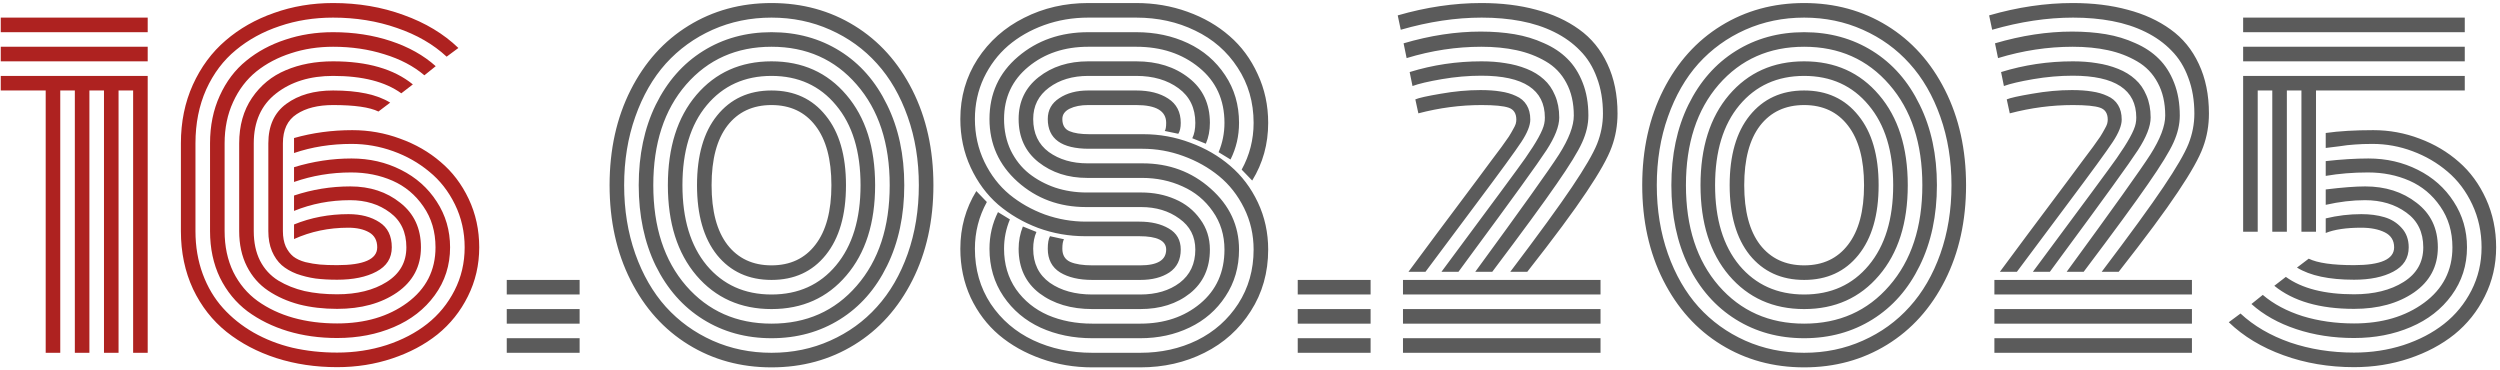 <?xml version="1.0" encoding="UTF-8"?> <svg xmlns="http://www.w3.org/2000/svg" width="574" height="85" viewBox="0 0 574 85" fill="none"><path d="M0.174 20.774V17.428H33.912V81H30.566V20.774H27.22V81H23.874V20.774H20.528V81H17.182V20.774H13.836V81H10.491V20.774H0.174ZM0.174 14.082V10.736H33.912V14.082H0.174ZM0.174 7.39V4.044H33.912V7.39H0.174ZM61.609 32.903C61.609 28.875 62.987 25.855 65.745 23.841C68.533 21.796 72.111 20.774 76.479 20.774C82.211 20.774 86.579 21.703 89.584 23.562L86.889 25.607C84.875 24.615 81.405 24.12 76.479 24.12C73.009 24.12 70.221 24.817 68.115 26.211C66.008 27.574 64.954 29.805 64.954 32.903V53.071C64.954 54.434 65.171 55.611 65.605 56.603C66.07 57.563 66.643 58.322 67.325 58.88C68.037 59.438 68.966 59.871 70.113 60.181C71.29 60.46 72.405 60.646 73.459 60.739C74.543 60.832 75.86 60.878 77.409 60.878C83.543 60.878 86.61 59.515 86.61 56.789C86.61 55.209 85.99 54.062 84.751 53.35C83.512 52.637 81.916 52.281 79.965 52.281C75.503 52.281 71.352 53.148 67.51 54.883V51.537C71.383 49.957 75.55 49.167 80.011 49.167C82.861 49.167 85.231 49.787 87.121 51.026C89.011 52.234 89.956 54.155 89.956 56.789C89.956 59.267 88.778 61.126 86.424 62.365C84.1 63.604 81.095 64.224 77.409 64.224C75.581 64.224 73.923 64.131 72.436 63.945C70.949 63.728 69.509 63.372 68.115 62.876C66.751 62.35 65.605 61.684 64.676 60.878C63.746 60.042 63.003 58.973 62.445 57.672C61.887 56.339 61.609 54.806 61.609 53.071V32.903ZM54.917 32.903C54.917 28.844 55.893 25.374 57.844 22.493C59.827 19.581 62.414 17.459 65.605 16.127C68.796 14.764 72.421 14.082 76.479 14.082C84.348 14.082 90.451 15.848 94.789 19.38L92.14 21.424C88.453 18.76 83.233 17.428 76.479 17.428C71.182 17.428 66.813 18.776 63.374 21.471C59.967 24.135 58.263 27.946 58.263 32.903V53.071C58.263 55.673 58.743 57.935 59.703 59.856C60.695 61.776 62.089 63.295 63.886 64.41C65.683 65.494 67.696 66.3 69.927 66.826C72.157 67.322 74.651 67.57 77.409 67.57C81.994 67.57 85.789 66.625 88.794 64.735C91.799 62.845 93.302 60.197 93.302 56.789C93.302 53.319 92.047 50.654 89.538 48.796C87.028 46.906 83.977 45.961 80.383 45.961C75.829 45.961 71.538 46.782 67.51 48.424V44.892C71.693 43.498 75.999 42.801 80.429 42.801C84.952 42.801 88.778 44.056 91.908 46.565C95.068 49.044 96.648 52.451 96.648 56.789C96.648 61.157 94.82 64.611 91.164 67.152C87.508 69.661 82.923 70.916 77.409 70.916C74.249 70.916 71.337 70.575 68.672 69.894C66.008 69.181 63.638 68.128 61.562 66.733C59.486 65.339 57.86 63.48 56.683 61.157C55.505 58.833 54.917 56.138 54.917 53.071V32.903ZM48.225 32.903C48.225 28.875 48.968 25.235 50.456 21.982C51.943 18.698 53.972 16.018 56.543 13.943C59.115 11.836 62.104 10.225 65.512 9.11C68.92 7.963 72.576 7.39 76.479 7.39C81.25 7.39 85.68 8.072 89.77 9.435C93.859 10.798 97.283 12.719 100.04 15.197L97.438 17.288C94.959 15.182 91.892 13.571 88.236 12.455C84.612 11.309 80.693 10.736 76.479 10.736C73.04 10.736 69.818 11.232 66.813 12.223C63.808 13.184 61.159 14.578 58.867 16.405C56.605 18.233 54.824 20.572 53.523 23.422C52.221 26.242 51.571 29.402 51.571 32.903V53.071C51.571 56.572 52.237 59.701 53.569 62.458C54.932 65.184 56.791 67.4 59.146 69.103C61.531 70.807 64.257 72.093 67.325 72.96C70.422 73.828 73.784 74.262 77.409 74.262C83.822 74.262 89.181 72.682 93.488 69.522C97.825 66.331 99.993 62.086 99.993 56.789C99.993 53.195 99.064 50.066 97.205 47.401C95.377 44.737 93.023 42.77 90.142 41.5C87.26 40.23 84.085 39.594 80.615 39.594C76.061 39.594 71.693 40.322 67.51 41.779V38.386C71.879 37.054 76.278 36.388 80.708 36.388C84.829 36.388 88.608 37.255 92.047 38.99C95.517 40.725 98.259 43.157 100.272 46.286C102.317 49.415 103.339 52.916 103.339 56.789C103.339 60.909 102.162 64.58 99.808 67.802C97.484 70.993 94.355 73.425 90.421 75.098C86.517 76.771 82.18 77.608 77.409 77.608C73.35 77.608 69.571 77.081 66.07 76.028C62.6 74.974 59.517 73.456 56.822 71.474C54.158 69.46 52.051 66.888 50.502 63.759C48.984 60.599 48.225 57.036 48.225 53.071V32.903ZM41.533 32.903C41.533 28.008 42.447 23.531 44.275 19.473C46.134 15.383 48.643 11.991 51.803 9.295C54.963 6.569 58.665 4.462 62.91 2.975C67.154 1.457 71.677 0.698 76.479 0.698C82.273 0.698 87.663 1.612 92.651 3.44C97.67 5.237 101.868 7.762 105.245 11.015L102.549 13.013C99.482 10.163 95.672 7.963 91.118 6.414C86.594 4.834 81.715 4.044 76.479 4.044C72.111 4.044 68.022 4.695 64.211 5.996C60.4 7.266 57.054 9.094 54.173 11.479C51.292 13.834 49.015 16.855 47.342 20.541C45.7 24.228 44.879 28.349 44.879 32.903V53.071C44.879 56.603 45.437 59.887 46.552 62.923C47.667 65.928 49.216 68.53 51.199 70.73C53.182 72.93 55.521 74.804 58.216 76.353C60.943 77.902 63.917 79.064 67.139 79.838C70.392 80.582 73.815 80.954 77.409 80.954C81.405 80.954 85.185 80.38 88.748 79.234C92.341 78.057 95.455 76.43 98.088 74.355C100.722 72.279 102.813 69.723 104.362 66.687C105.911 63.651 106.685 60.351 106.685 56.789C106.685 53.257 105.942 49.973 104.455 46.937C102.968 43.901 101 41.391 98.553 39.408C96.136 37.395 93.379 35.83 90.281 34.715C87.183 33.6 83.992 33.042 80.708 33.042C75.999 33.042 71.6 33.739 67.51 35.133V31.694C71.755 30.486 76.216 29.882 80.894 29.882C84.705 29.882 88.36 30.533 91.861 31.834C95.393 33.104 98.491 34.885 101.155 37.178C103.851 39.44 106.004 42.274 107.615 45.682C109.226 49.09 110.031 52.792 110.031 56.789C110.031 60.816 109.164 64.565 107.429 68.035C105.725 71.474 103.401 74.386 100.458 76.771C97.515 79.126 94.045 80.969 90.049 82.301C86.083 83.633 81.87 84.299 77.409 84.299C72.421 84.299 67.758 83.602 63.421 82.208C59.115 80.814 55.319 78.816 52.035 76.213C48.783 73.611 46.211 70.327 44.321 66.362C42.462 62.365 41.533 57.935 41.533 53.071V32.903Z" fill="#AE2220"></path><path d="M116.351 67.616V64.27H133.081V67.616H116.351ZM116.351 74.308V70.962H133.081V74.308H116.351ZM116.351 81V77.654H133.081V81H116.351ZM144.791 64.363C141.569 57.981 139.959 50.701 139.959 42.522C139.959 34.343 141.569 27.063 144.791 20.681C148.013 14.299 152.444 9.373 158.082 5.903C163.721 2.433 170.072 0.698 177.135 0.698C184.199 0.698 190.55 2.433 196.188 5.903C201.827 9.373 206.257 14.299 209.479 20.681C212.701 27.063 214.312 34.343 214.312 42.522C214.312 50.701 212.701 57.981 209.479 64.363C206.257 70.745 201.827 75.671 196.188 79.141C190.55 82.611 184.199 84.346 177.135 84.346C170.072 84.346 163.721 82.611 158.082 79.141C152.444 75.671 148.013 70.745 144.791 64.363ZM189.589 26.536C192.687 30.347 194.237 35.675 194.237 42.522C194.237 49.369 192.687 54.713 189.589 58.555C186.522 62.365 182.371 64.27 177.135 64.27C171.9 64.27 167.733 62.365 164.635 58.555C161.567 54.713 160.034 49.369 160.034 42.522C160.034 35.675 161.567 30.347 164.635 26.536C167.733 22.695 171.9 20.774 177.135 20.774C182.371 20.774 186.522 22.695 189.589 26.536ZM194.329 21.796C198.729 26.939 200.928 33.847 200.928 42.522C200.928 51.197 198.729 58.105 194.329 63.248C189.961 68.391 184.23 70.962 177.135 70.962C170.041 70.962 164.294 68.391 159.895 63.248C155.526 58.105 153.342 51.197 153.342 42.522C153.342 33.847 155.526 26.939 159.895 21.796C164.294 16.653 170.041 14.082 177.135 14.082C184.23 14.082 189.961 16.653 194.329 21.796ZM203.67 24.073C206.303 29.402 207.62 35.551 207.62 42.522C207.62 49.493 206.303 55.658 203.67 61.017C201.068 66.346 197.459 70.451 192.842 73.332C188.226 76.213 182.991 77.654 177.135 77.654C171.28 77.654 166.044 76.213 161.428 73.332C156.812 70.451 153.187 66.346 150.554 61.017C147.952 55.658 146.65 49.493 146.65 42.522C146.65 35.551 147.952 29.402 150.554 24.073C153.187 18.713 156.812 14.593 161.428 11.712C166.044 8.831 171.28 7.39 177.135 7.39C182.991 7.39 188.226 8.831 192.842 11.712C197.459 14.593 201.068 18.713 203.67 24.073ZM167.005 28.86C164.588 32.02 163.38 36.574 163.38 42.522C163.38 48.47 164.588 53.025 167.005 56.184C169.452 59.345 172.829 60.925 177.135 60.925C181.442 60.925 184.803 59.345 187.219 56.184C189.667 53.025 190.891 48.47 190.891 42.522C190.891 36.574 189.667 32.02 187.219 28.86C184.803 25.7 181.442 24.12 177.135 24.12C172.829 24.12 169.452 25.7 167.005 28.86ZM162.265 24.166C158.547 28.627 156.688 34.746 156.688 42.522C156.688 50.298 158.547 56.432 162.265 60.925C166.013 65.386 170.97 67.616 177.135 67.616C183.3 67.616 188.242 65.386 191.959 60.925C195.708 56.432 197.582 50.298 197.582 42.522C197.582 34.746 195.708 28.627 191.959 24.166C188.242 19.674 183.3 17.428 177.135 17.428C170.97 17.428 166.013 19.674 162.265 24.166ZM157.525 19.426C152.506 25.219 149.996 32.918 149.996 42.522C149.996 52.126 152.506 59.825 157.525 65.618C162.574 71.412 169.111 74.308 177.135 74.308C185.159 74.308 191.681 71.412 196.699 65.618C201.749 59.825 204.274 52.126 204.274 42.522C204.274 32.918 201.749 25.219 196.699 19.426C191.681 13.633 185.159 10.736 177.135 10.736C169.111 10.736 162.574 13.633 157.525 19.426ZM145.86 26.815C144.156 31.617 143.304 36.853 143.304 42.522C143.304 48.191 144.156 53.443 145.86 58.276C147.564 63.078 149.903 67.136 152.877 70.451C155.883 73.766 159.461 76.353 163.612 78.212C167.795 80.071 172.302 81 177.135 81C181.968 81 186.46 80.071 190.612 78.212C194.794 76.353 198.372 73.766 201.347 70.451C204.352 67.136 206.706 63.078 208.41 58.276C210.114 53.443 210.966 48.191 210.966 42.522C210.966 36.853 210.114 31.617 208.41 26.815C206.706 21.982 204.352 17.908 201.347 14.593C198.372 11.278 194.794 8.691 190.612 6.832C186.46 4.974 181.968 4.044 177.135 4.044C172.302 4.044 167.795 4.974 163.612 6.832C159.461 8.691 155.883 11.278 152.877 14.593C149.903 17.908 147.564 21.982 145.86 26.815ZM250.095 30.811H262.502C266.251 30.811 269.845 31.462 273.284 32.763C276.753 34.033 279.805 35.799 282.438 38.061C285.103 40.322 287.225 43.126 288.805 46.472C290.385 49.818 291.175 53.427 291.175 57.3C291.175 62.566 289.843 67.276 287.178 71.427C284.545 75.578 280.998 78.769 276.537 81C272.106 83.231 267.196 84.346 261.805 84.346H250.792C246.64 84.346 242.721 83.68 239.034 82.348C235.348 81.046 232.126 79.234 229.369 76.911C226.642 74.587 224.474 71.721 222.863 68.313C221.283 64.875 220.493 61.141 220.493 57.114C220.493 52.25 221.716 47.835 224.164 43.87L226.58 46.379C224.752 49.694 223.838 53.272 223.838 57.114C223.838 61.854 225.047 66.067 227.463 69.754C229.911 73.41 233.164 76.198 237.222 78.119C241.312 80.04 245.835 81 250.792 81H261.805C266.576 81 270.929 80.04 274.864 78.119C278.798 76.167 281.943 73.379 284.297 69.754C286.652 66.098 287.829 61.947 287.829 57.3C287.829 53.892 287.101 50.717 285.645 47.773C284.189 44.83 282.268 42.383 279.882 40.431C277.497 38.479 274.771 36.946 271.704 35.83C268.667 34.715 265.538 34.157 262.316 34.157H250.048C243.728 34.157 240.568 31.88 240.568 27.326C240.568 25.281 241.451 23.686 243.217 22.54C244.983 21.362 247.198 20.774 249.862 20.774H260.876C263.881 20.774 266.328 21.393 268.218 22.633C270.139 23.872 271.099 25.731 271.099 28.209C271.099 29.293 270.914 30.13 270.542 30.718L267.428 30.068C267.645 29.758 267.753 29.139 267.753 28.209C267.753 25.483 265.461 24.12 260.876 24.12H249.862C248.158 24.12 246.733 24.398 245.587 24.956C244.472 25.514 243.914 26.304 243.914 27.326C243.914 28.72 244.456 29.65 245.54 30.114C246.625 30.579 248.143 30.811 250.095 30.811ZM261.573 54.233H249.165C245.416 54.233 241.807 53.598 238.337 52.328C234.899 51.026 231.847 49.245 229.183 46.983C226.549 44.691 224.443 41.84 222.863 38.433C221.283 35.025 220.493 31.323 220.493 27.326C220.493 22.245 221.809 17.66 224.443 13.571C227.107 9.481 230.67 6.321 235.131 4.091C239.592 1.829 244.503 0.698 249.862 0.698H260.876C265.027 0.698 268.946 1.364 272.633 2.697C276.351 4.029 279.573 5.888 282.299 8.273C285.025 10.628 287.178 13.54 288.758 17.01C290.369 20.448 291.175 24.182 291.175 28.209C291.175 33.073 289.951 37.488 287.504 41.453L285.087 38.944C286.915 35.629 287.829 32.051 287.829 28.209C287.829 23.469 286.605 19.24 284.158 15.523C281.741 11.805 278.488 8.97 274.399 7.018C270.34 5.036 265.833 4.044 260.876 4.044H249.862C246.299 4.044 242.923 4.617 239.732 5.764C236.572 6.91 233.814 8.49 231.46 10.504C229.136 12.517 227.277 14.98 225.883 17.892C224.52 20.805 223.838 23.949 223.838 27.326C223.838 30.858 224.567 34.142 226.023 37.178C227.479 40.183 229.4 42.677 231.785 44.66C234.171 46.611 236.881 48.145 239.917 49.26C242.985 50.345 246.129 50.887 249.351 50.887H261.619C264.315 50.887 266.561 51.413 268.358 52.467C270.185 53.52 271.099 55.131 271.099 57.3C271.099 59.623 270.232 61.374 268.497 62.551C266.762 63.697 264.532 64.27 261.805 64.27H250.792C247.756 64.27 245.293 63.697 243.403 62.551C241.513 61.374 240.568 59.561 240.568 57.114C240.568 55.813 240.738 54.852 241.079 54.233L244.286 54.93C244.038 55.364 243.914 56.092 243.914 57.114C243.914 58.57 244.518 59.577 245.726 60.135C246.935 60.661 248.623 60.925 250.792 60.925H261.805C265.771 60.925 267.753 59.716 267.753 57.3C267.753 55.255 265.693 54.233 261.573 54.233ZM261.991 47.541H249.351C243.217 47.541 237.981 45.605 233.644 41.732C229.338 37.859 227.184 33.057 227.184 27.326C227.184 21.502 229.369 16.731 233.737 13.013C238.136 9.264 243.511 7.39 249.862 7.39H260.876C265.213 7.39 269.163 8.227 272.726 9.9C276.289 11.572 279.139 14.02 281.277 17.242C283.414 20.433 284.483 24.089 284.483 28.209C284.483 31.214 283.832 34.018 282.531 36.62L279.789 34.947C280.688 32.81 281.137 30.564 281.137 28.209C281.137 22.911 279.201 18.683 275.328 15.523C271.456 12.332 266.638 10.736 260.876 10.736H249.862C244.41 10.736 239.824 12.27 236.107 15.337C232.389 18.404 230.53 22.4 230.53 27.326C230.53 29.959 231.041 32.361 232.064 34.529C233.117 36.667 234.511 38.433 236.246 39.827C238.012 41.221 240.026 42.305 242.287 43.08C244.549 43.823 246.935 44.195 249.444 44.195H262.038C264.857 44.195 267.444 44.706 269.798 45.729C272.184 46.751 274.105 48.285 275.561 50.329C277.048 52.343 277.791 54.666 277.791 57.3C277.791 61.544 276.273 64.89 273.237 67.338C270.201 69.754 266.39 70.962 261.805 70.962H250.792C245.928 70.962 241.885 69.754 238.663 67.338C235.472 64.89 233.876 61.482 233.876 57.114C233.876 55.348 234.202 53.644 234.852 52.002L237.966 53.257C237.47 54.372 237.222 55.658 237.222 57.114C237.222 60.491 238.492 63.093 241.033 64.921C243.604 66.718 246.857 67.616 250.792 67.616H261.805C265.461 67.616 268.482 66.718 270.867 64.921C273.253 63.093 274.445 60.553 274.445 57.3C274.445 54.295 273.222 51.925 270.774 50.19C268.358 48.424 265.43 47.541 261.991 47.541ZM262.223 40.849H249.63C245.231 40.849 241.497 39.641 238.43 37.224C235.394 34.808 233.876 31.509 233.876 27.326C233.876 23.33 235.41 20.123 238.477 17.707C241.544 15.29 245.339 14.082 249.862 14.082H260.876C265.709 14.082 269.736 15.352 272.958 17.892C276.18 20.402 277.791 23.841 277.791 28.209C277.791 29.975 277.481 31.57 276.862 32.996L273.748 31.741C274.213 30.811 274.445 29.634 274.445 28.209C274.445 24.801 273.16 22.152 270.588 20.262C268.017 18.373 264.779 17.428 260.876 17.428H249.862C246.268 17.428 243.263 18.326 240.847 20.123C238.43 21.92 237.222 24.321 237.222 27.326C237.222 30.61 238.415 33.135 240.8 34.901C243.217 36.636 246.176 37.503 249.676 37.503H262.316C268.42 37.503 273.64 39.44 277.977 43.312C282.314 47.154 284.483 51.816 284.483 57.3C284.483 61.327 283.445 64.906 281.369 68.035C279.325 71.164 276.583 73.549 273.144 75.191C269.736 76.833 265.957 77.654 261.805 77.654H250.792C246.454 77.654 242.504 76.849 238.942 75.238C235.379 73.596 232.529 71.195 230.391 68.035C228.253 64.875 227.184 61.234 227.184 57.114C227.184 54.109 227.835 51.305 229.136 48.703L231.878 50.376C230.98 52.513 230.53 54.759 230.53 57.114C230.53 60.646 231.444 63.744 233.272 66.408C235.131 69.041 237.578 71.024 240.614 72.356C243.651 73.658 247.043 74.308 250.792 74.308H261.805C267.289 74.308 271.874 72.775 275.561 69.708C279.278 66.609 281.137 62.474 281.137 57.3C281.137 53.985 280.239 51.057 278.442 48.517C276.676 45.976 274.368 44.071 271.518 42.801C268.667 41.5 265.569 40.849 262.223 40.849ZM297.96 67.616V64.27H314.689V67.616H297.96ZM297.96 74.308V70.962H314.689V74.308H297.96ZM297.96 81V77.654H314.689V81H297.96ZM322.124 67.616V64.27H367.48V67.616H322.124ZM322.124 74.308V70.962H367.48V74.308H322.124ZM322.124 81V77.654H367.48V81H322.124ZM327.283 62.412H323.379C325.548 59.468 327.685 56.587 329.792 53.768C331.899 50.949 333.649 48.61 335.043 46.751C336.468 44.861 337.847 43.018 339.179 41.221C340.511 39.424 341.58 37.983 342.386 36.899C343.222 35.815 344.012 34.761 344.756 33.739C345.499 32.717 346.057 31.927 346.429 31.369C346.801 30.78 347.126 30.223 347.405 29.696C347.714 29.169 347.916 28.751 348.009 28.441C348.102 28.101 348.148 27.775 348.148 27.465C348.148 26.04 347.56 25.127 346.382 24.724C345.205 24.321 343.129 24.12 340.155 24.12C335.322 24.12 330.489 24.755 325.656 26.025L324.959 22.818C325.734 22.478 327.685 22.044 330.815 21.517C333.975 20.96 337.011 20.681 339.923 20.681C341.689 20.681 343.222 20.789 344.523 21.006C345.825 21.192 347.002 21.533 348.055 22.028C349.14 22.493 349.961 23.19 350.518 24.12C351.076 25.018 351.355 26.133 351.355 27.465C351.355 28.798 350.673 30.502 349.31 32.577C347.947 34.653 344.446 39.455 338.808 46.983C334.222 53.087 330.381 58.229 327.283 62.412ZM334.857 62.412H330.954C342.51 46.859 348.923 38.169 350.193 36.342C352.795 32.624 354.251 29.975 354.561 28.395C354.654 27.961 354.701 27.497 354.701 27.001C354.701 20.588 349.837 17.381 340.109 17.381C337.135 17.381 334.114 17.645 331.047 18.171C327.98 18.698 325.734 19.225 324.309 19.751L323.658 16.545C328.956 14.903 334.455 14.082 340.155 14.082C342.138 14.082 343.966 14.221 345.639 14.5C347.343 14.748 348.969 15.182 350.518 15.801C352.067 16.421 353.384 17.226 354.468 18.218C355.553 19.178 356.405 20.402 357.024 21.889C357.675 23.376 358 25.08 358 27.001C358 28.984 357.024 31.477 355.072 34.483C353.121 37.488 347.281 45.574 337.553 58.74C336.376 60.32 335.477 61.544 334.857 62.412ZM342.618 62.412H338.715C349.279 47.975 355.692 38.99 357.954 35.459C360.215 31.896 361.346 28.922 361.346 26.536C361.346 23.624 360.773 21.114 359.626 19.008C358.511 16.901 356.931 15.259 354.886 14.082C352.873 12.905 350.642 12.053 348.195 11.526C345.778 10.999 343.083 10.736 340.109 10.736C334.377 10.736 328.661 11.603 322.961 13.338L322.264 9.946C328.367 8.149 334.269 7.251 339.969 7.251C342.758 7.251 345.344 7.452 347.73 7.855C350.115 8.258 352.362 8.939 354.468 9.9C356.606 10.829 358.403 12.022 359.859 13.478C361.346 14.934 362.523 16.777 363.391 19.008C364.258 21.207 364.692 23.717 364.692 26.536C364.692 28.55 364.212 30.61 363.251 32.717C362.322 34.792 360.37 37.968 357.396 42.243C354.453 46.519 349.527 53.241 342.618 62.412ZM350.658 62.412H346.754C353.291 53.768 358.015 47.278 360.928 42.94C363.871 38.572 365.792 35.273 366.69 33.042C367.589 30.78 368.038 28.457 368.038 26.071C368.038 23.035 367.573 20.294 366.644 17.846C365.745 15.368 364.459 13.292 362.787 11.619C361.145 9.915 359.162 8.49 356.838 7.344C354.515 6.197 351.959 5.361 349.171 4.834C346.413 4.308 343.424 4.044 340.202 4.044C334.253 4.044 328.057 4.974 321.613 6.832L320.916 3.533C327.453 1.643 333.851 0.698 340.109 0.698C344.756 0.698 348.954 1.209 352.702 2.232C356.482 3.223 359.766 4.726 362.554 6.739C365.373 8.753 367.542 11.402 369.06 14.686C370.609 17.97 371.384 21.765 371.384 26.071C371.384 28.798 370.934 31.369 370.036 33.786C369.169 36.202 367.248 39.625 364.274 44.056C361.33 48.486 356.792 54.605 350.658 62.412ZM381.886 64.363C378.664 57.981 377.053 50.701 377.053 42.522C377.053 34.343 378.664 27.063 381.886 20.681C385.108 14.299 389.538 9.373 395.177 5.903C400.815 2.433 407.166 0.698 414.23 0.698C421.293 0.698 427.644 2.433 433.283 5.903C438.921 9.373 443.352 14.299 446.574 20.681C449.796 27.063 451.407 34.343 451.407 42.522C451.407 50.701 449.796 57.981 446.574 64.363C443.352 70.745 438.921 75.671 433.283 79.141C427.644 82.611 421.293 84.346 414.23 84.346C407.166 84.346 400.815 82.611 395.177 79.141C389.538 75.671 385.108 70.745 381.886 64.363ZM426.684 26.536C429.782 30.347 431.331 35.675 431.331 42.522C431.331 49.369 429.782 54.713 426.684 58.555C423.617 62.365 419.466 64.27 414.23 64.27C408.994 64.27 404.827 62.365 401.729 58.555C398.662 54.713 397.129 49.369 397.129 42.522C397.129 35.675 398.662 30.347 401.729 26.536C404.827 22.695 408.994 20.774 414.23 20.774C419.466 20.774 423.617 22.695 426.684 26.536ZM431.424 21.796C435.823 26.939 438.023 33.847 438.023 42.522C438.023 51.197 435.823 58.105 431.424 63.248C427.056 68.391 421.324 70.962 414.23 70.962C407.135 70.962 401.388 68.391 396.989 63.248C392.621 58.105 390.437 51.197 390.437 42.522C390.437 33.847 392.621 26.939 396.989 21.796C401.388 16.653 407.135 14.082 414.23 14.082C421.324 14.082 427.056 16.653 431.424 21.796ZM440.765 24.073C443.398 29.402 444.715 35.551 444.715 42.522C444.715 49.493 443.398 55.658 440.765 61.017C438.162 66.346 434.553 70.451 429.937 73.332C425.321 76.213 420.085 77.654 414.23 77.654C408.374 77.654 403.139 76.213 398.523 73.332C393.907 70.451 390.282 66.346 387.648 61.017C385.046 55.658 383.745 49.493 383.745 42.522C383.745 35.551 385.046 29.402 387.648 24.073C390.282 18.713 393.907 14.593 398.523 11.712C403.139 8.831 408.374 7.39 414.23 7.39C420.085 7.39 425.321 8.831 429.937 11.712C434.553 14.593 438.162 18.713 440.765 24.073ZM404.099 28.86C401.683 32.02 400.474 36.574 400.474 42.522C400.474 48.47 401.683 53.025 404.099 56.184C406.547 59.345 409.924 60.925 414.23 60.925C418.536 60.925 421.898 59.345 424.314 56.184C426.761 53.025 427.985 48.47 427.985 42.522C427.985 36.574 426.761 32.02 424.314 28.86C421.898 25.7 418.536 24.12 414.23 24.12C409.924 24.12 406.547 25.7 404.099 28.86ZM399.359 24.166C395.641 28.627 393.783 34.746 393.783 42.522C393.783 50.298 395.641 56.432 399.359 60.925C403.108 65.386 408.065 67.616 414.23 67.616C420.395 67.616 425.336 65.386 429.054 60.925C432.803 56.432 434.677 50.298 434.677 42.522C434.677 34.746 432.803 28.627 429.054 24.166C425.336 19.674 420.395 17.428 414.23 17.428C408.065 17.428 403.108 19.674 399.359 24.166ZM394.619 19.426C389.6 25.219 387.091 32.918 387.091 42.522C387.091 52.126 389.6 59.825 394.619 65.618C399.669 71.412 406.206 74.308 414.23 74.308C422.254 74.308 428.775 71.412 433.794 65.618C438.844 59.825 441.369 52.126 441.369 42.522C441.369 32.918 438.844 25.219 433.794 19.426C428.775 13.633 422.254 10.736 414.23 10.736C406.206 10.736 399.669 13.633 394.619 19.426ZM382.955 26.815C381.251 31.617 380.399 36.853 380.399 42.522C380.399 48.191 381.251 53.443 382.955 58.276C384.659 63.078 386.998 67.136 389.972 70.451C392.977 73.766 396.555 76.353 400.707 78.212C404.889 80.071 409.397 81 414.23 81C419.063 81 423.555 80.071 427.706 78.212C431.889 76.353 435.467 73.766 438.441 70.451C441.446 67.136 443.801 63.078 445.505 58.276C447.209 53.443 448.061 48.191 448.061 42.522C448.061 36.853 447.209 31.617 445.505 26.815C443.801 21.982 441.446 17.908 438.441 14.593C435.467 11.278 431.889 8.691 427.706 6.832C423.555 4.974 419.063 4.044 414.23 4.044C409.397 4.044 404.889 4.974 400.707 6.832C396.555 8.691 392.977 11.278 389.972 14.593C386.998 17.908 384.659 21.982 382.955 26.815ZM457.912 67.616V64.27H503.268V67.616H457.912ZM457.912 74.308V70.962H503.268V74.308H457.912ZM457.912 81V77.654H503.268V81H457.912ZM463.071 62.412H459.167C461.336 59.468 463.473 56.587 465.58 53.768C467.687 50.949 469.437 48.61 470.831 46.751C472.256 44.861 473.635 43.018 474.967 41.221C476.299 39.424 477.368 37.983 478.174 36.899C479.01 35.815 479.8 34.761 480.544 33.739C481.287 32.717 481.845 31.927 482.217 31.369C482.589 30.78 482.914 30.223 483.193 29.696C483.502 29.169 483.704 28.751 483.797 28.441C483.89 28.101 483.936 27.775 483.936 27.465C483.936 26.04 483.348 25.127 482.17 24.724C480.993 24.321 478.917 24.12 475.943 24.12C471.11 24.12 466.277 24.755 461.444 26.025L460.747 22.818C461.522 22.478 463.473 22.044 466.603 21.517C469.763 20.96 472.799 20.681 475.711 20.681C477.477 20.681 479.01 20.789 480.311 21.006C481.613 21.192 482.79 21.533 483.843 22.028C484.928 22.493 485.749 23.19 486.306 24.12C486.864 25.018 487.143 26.133 487.143 27.465C487.143 28.798 486.461 30.502 485.098 32.577C483.735 34.653 480.234 39.455 474.596 46.983C470.01 53.087 466.169 58.229 463.071 62.412ZM470.645 62.412H466.742C478.298 46.859 484.711 38.169 485.981 36.342C488.583 32.624 490.039 29.975 490.349 28.395C490.442 27.961 490.489 27.497 490.489 27.001C490.489 20.588 485.625 17.381 475.897 17.381C472.923 17.381 469.902 17.645 466.835 18.171C463.768 18.698 461.522 19.225 460.097 19.751L459.446 16.545C464.744 14.903 470.243 14.082 475.943 14.082C477.926 14.082 479.754 14.221 481.427 14.5C483.131 14.748 484.757 15.182 486.306 15.801C487.855 16.421 489.172 17.226 490.256 18.218C491.341 19.178 492.192 20.402 492.812 21.889C493.463 23.376 493.788 25.08 493.788 27.001C493.788 28.984 492.812 31.477 490.86 34.483C488.909 37.488 483.069 45.574 473.341 58.74C472.164 60.32 471.265 61.544 470.645 62.412ZM478.406 62.412H474.503C485.067 47.975 491.48 38.99 493.742 35.459C496.003 31.896 497.134 28.922 497.134 26.536C497.134 23.624 496.561 21.114 495.414 19.008C494.299 16.901 492.719 15.259 490.674 14.082C488.661 12.905 486.43 12.053 483.983 11.526C481.566 10.999 478.871 10.736 475.897 10.736C470.165 10.736 464.449 11.603 458.749 13.338L458.052 9.946C464.155 8.149 470.057 7.251 475.757 7.251C478.546 7.251 481.132 7.452 483.518 7.855C485.903 8.258 488.15 8.939 490.256 9.9C492.394 10.829 494.191 12.022 495.647 13.478C497.134 14.934 498.311 16.777 499.179 19.008C500.046 21.207 500.48 23.717 500.48 26.536C500.48 28.55 500 30.61 499.039 32.717C498.11 34.792 496.158 37.968 493.184 42.243C490.241 46.519 485.315 53.241 478.406 62.412ZM486.446 62.412H482.542C489.079 53.768 493.803 47.278 496.716 42.94C499.659 38.572 501.58 35.273 502.478 33.042C503.376 30.78 503.826 28.457 503.826 26.071C503.826 23.035 503.361 20.294 502.432 17.846C501.533 15.368 500.247 13.292 498.575 11.619C496.933 9.915 494.95 8.49 492.626 7.344C490.303 6.197 487.747 5.361 484.959 4.834C482.201 4.308 479.212 4.044 475.99 4.044C470.041 4.044 463.845 4.974 457.401 6.832L456.704 3.533C463.241 1.643 469.639 0.698 475.897 0.698C480.544 0.698 484.742 1.209 488.49 2.232C492.27 3.223 495.554 4.726 498.342 6.739C501.161 8.753 503.33 11.402 504.848 14.686C506.397 17.97 507.172 21.765 507.172 26.071C507.172 28.798 506.722 31.369 505.824 33.786C504.957 36.202 503.036 39.625 500.062 44.056C497.118 48.486 492.58 54.605 486.446 62.412ZM565.911 17.428V20.774H531.755V53.21H528.409V20.774H525.063V53.21H521.717V20.774H518.371V53.21H515.025V17.428H565.911ZM565.911 10.736V14.082H515.025V10.736H565.911ZM565.911 4.044V7.39H515.025V4.044H565.911ZM540.491 60.878C546.625 60.878 549.692 59.515 549.692 56.789C549.692 55.209 548.98 54.062 547.555 53.35C546.13 52.637 544.317 52.281 542.118 52.281C538.71 52.281 535.999 52.684 533.985 53.489V50.143C536.681 49.493 539.407 49.167 542.164 49.167C544.147 49.167 545.913 49.4 547.462 49.864C549.042 50.329 550.359 51.15 551.412 52.328C552.496 53.505 553.038 54.992 553.038 56.789C553.038 59.267 551.861 61.126 549.507 62.365C547.183 63.604 544.178 64.224 540.491 64.224C534.76 64.224 530.392 63.295 527.386 61.436L530.082 59.391C532.095 60.382 535.565 60.878 540.491 60.878ZM540.491 67.57C545.076 67.57 548.871 66.625 551.877 64.735C554.882 62.845 556.384 60.197 556.384 56.789C556.384 53.319 555.083 50.654 552.481 48.796C549.878 46.906 546.718 45.961 543.001 45.961C540.15 45.961 537.145 46.317 533.985 47.03V43.498C537.796 43.033 540.817 42.801 543.047 42.801C547.694 42.801 551.629 44.056 554.851 46.565C558.104 49.044 559.73 52.451 559.73 56.789C559.73 61.157 557.902 64.611 554.247 67.152C550.591 69.661 546.006 70.916 540.491 70.916C532.622 70.916 526.519 69.15 522.182 65.618L524.831 63.573C528.517 66.238 533.737 67.57 540.491 67.57ZM540.491 74.262C546.904 74.262 552.264 72.682 556.57 69.522C560.907 66.331 563.076 62.086 563.076 56.789C563.076 53.195 562.147 50.066 560.288 47.401C558.46 44.737 556.105 42.77 553.224 41.5C550.343 40.23 547.168 39.594 543.698 39.594C540.259 39.594 537.021 39.858 533.985 40.384V36.992C537.579 36.589 540.848 36.388 543.791 36.388C547.911 36.388 551.691 37.255 555.13 38.99C558.599 40.725 561.341 43.157 563.355 46.286C565.4 49.415 566.422 52.916 566.422 56.789C566.422 60.909 565.245 64.58 562.89 67.802C560.567 70.993 557.438 73.425 553.503 75.098C549.6 76.771 545.262 77.608 540.491 77.608C535.72 77.608 531.29 76.926 527.201 75.563C523.111 74.2 519.688 72.279 516.93 69.8L519.533 67.709C522.011 69.816 525.063 71.442 528.688 72.589C532.343 73.704 536.278 74.262 540.491 74.262ZM540.491 80.954C544.488 80.954 548.267 80.38 551.83 79.234C555.424 78.057 558.537 76.43 561.171 74.355C563.804 72.279 565.895 69.723 567.444 66.687C568.993 63.651 569.768 60.351 569.768 56.789C569.768 53.257 569.055 49.973 567.63 46.937C566.205 43.901 564.315 41.391 561.961 39.408C559.606 37.395 556.926 35.83 553.921 34.715C550.947 33.6 547.88 33.042 544.72 33.042C543.109 33.042 541.761 33.089 540.677 33.181C539.593 33.243 538.369 33.383 537.006 33.6C535.643 33.786 534.636 33.91 533.985 33.971V30.533C537.021 30.099 540.662 29.882 544.906 29.882C548.593 29.882 552.14 30.533 555.548 31.834C558.956 33.104 561.961 34.885 564.563 37.178C567.166 39.44 569.241 42.274 570.79 45.682C572.339 49.09 573.114 52.792 573.114 56.789C573.114 60.816 572.246 64.565 570.511 68.035C568.808 71.474 566.484 74.386 563.541 76.771C560.598 79.126 557.128 80.969 553.131 82.301C549.166 83.633 544.952 84.299 540.491 84.299C534.698 84.299 529.292 83.385 524.273 81.558C519.285 79.761 515.103 77.236 511.726 73.983L514.421 71.985C517.488 74.835 521.283 77.05 525.806 78.63C530.361 80.179 535.256 80.954 540.491 80.954Z" fill="#5B5B5B"></path></svg> 